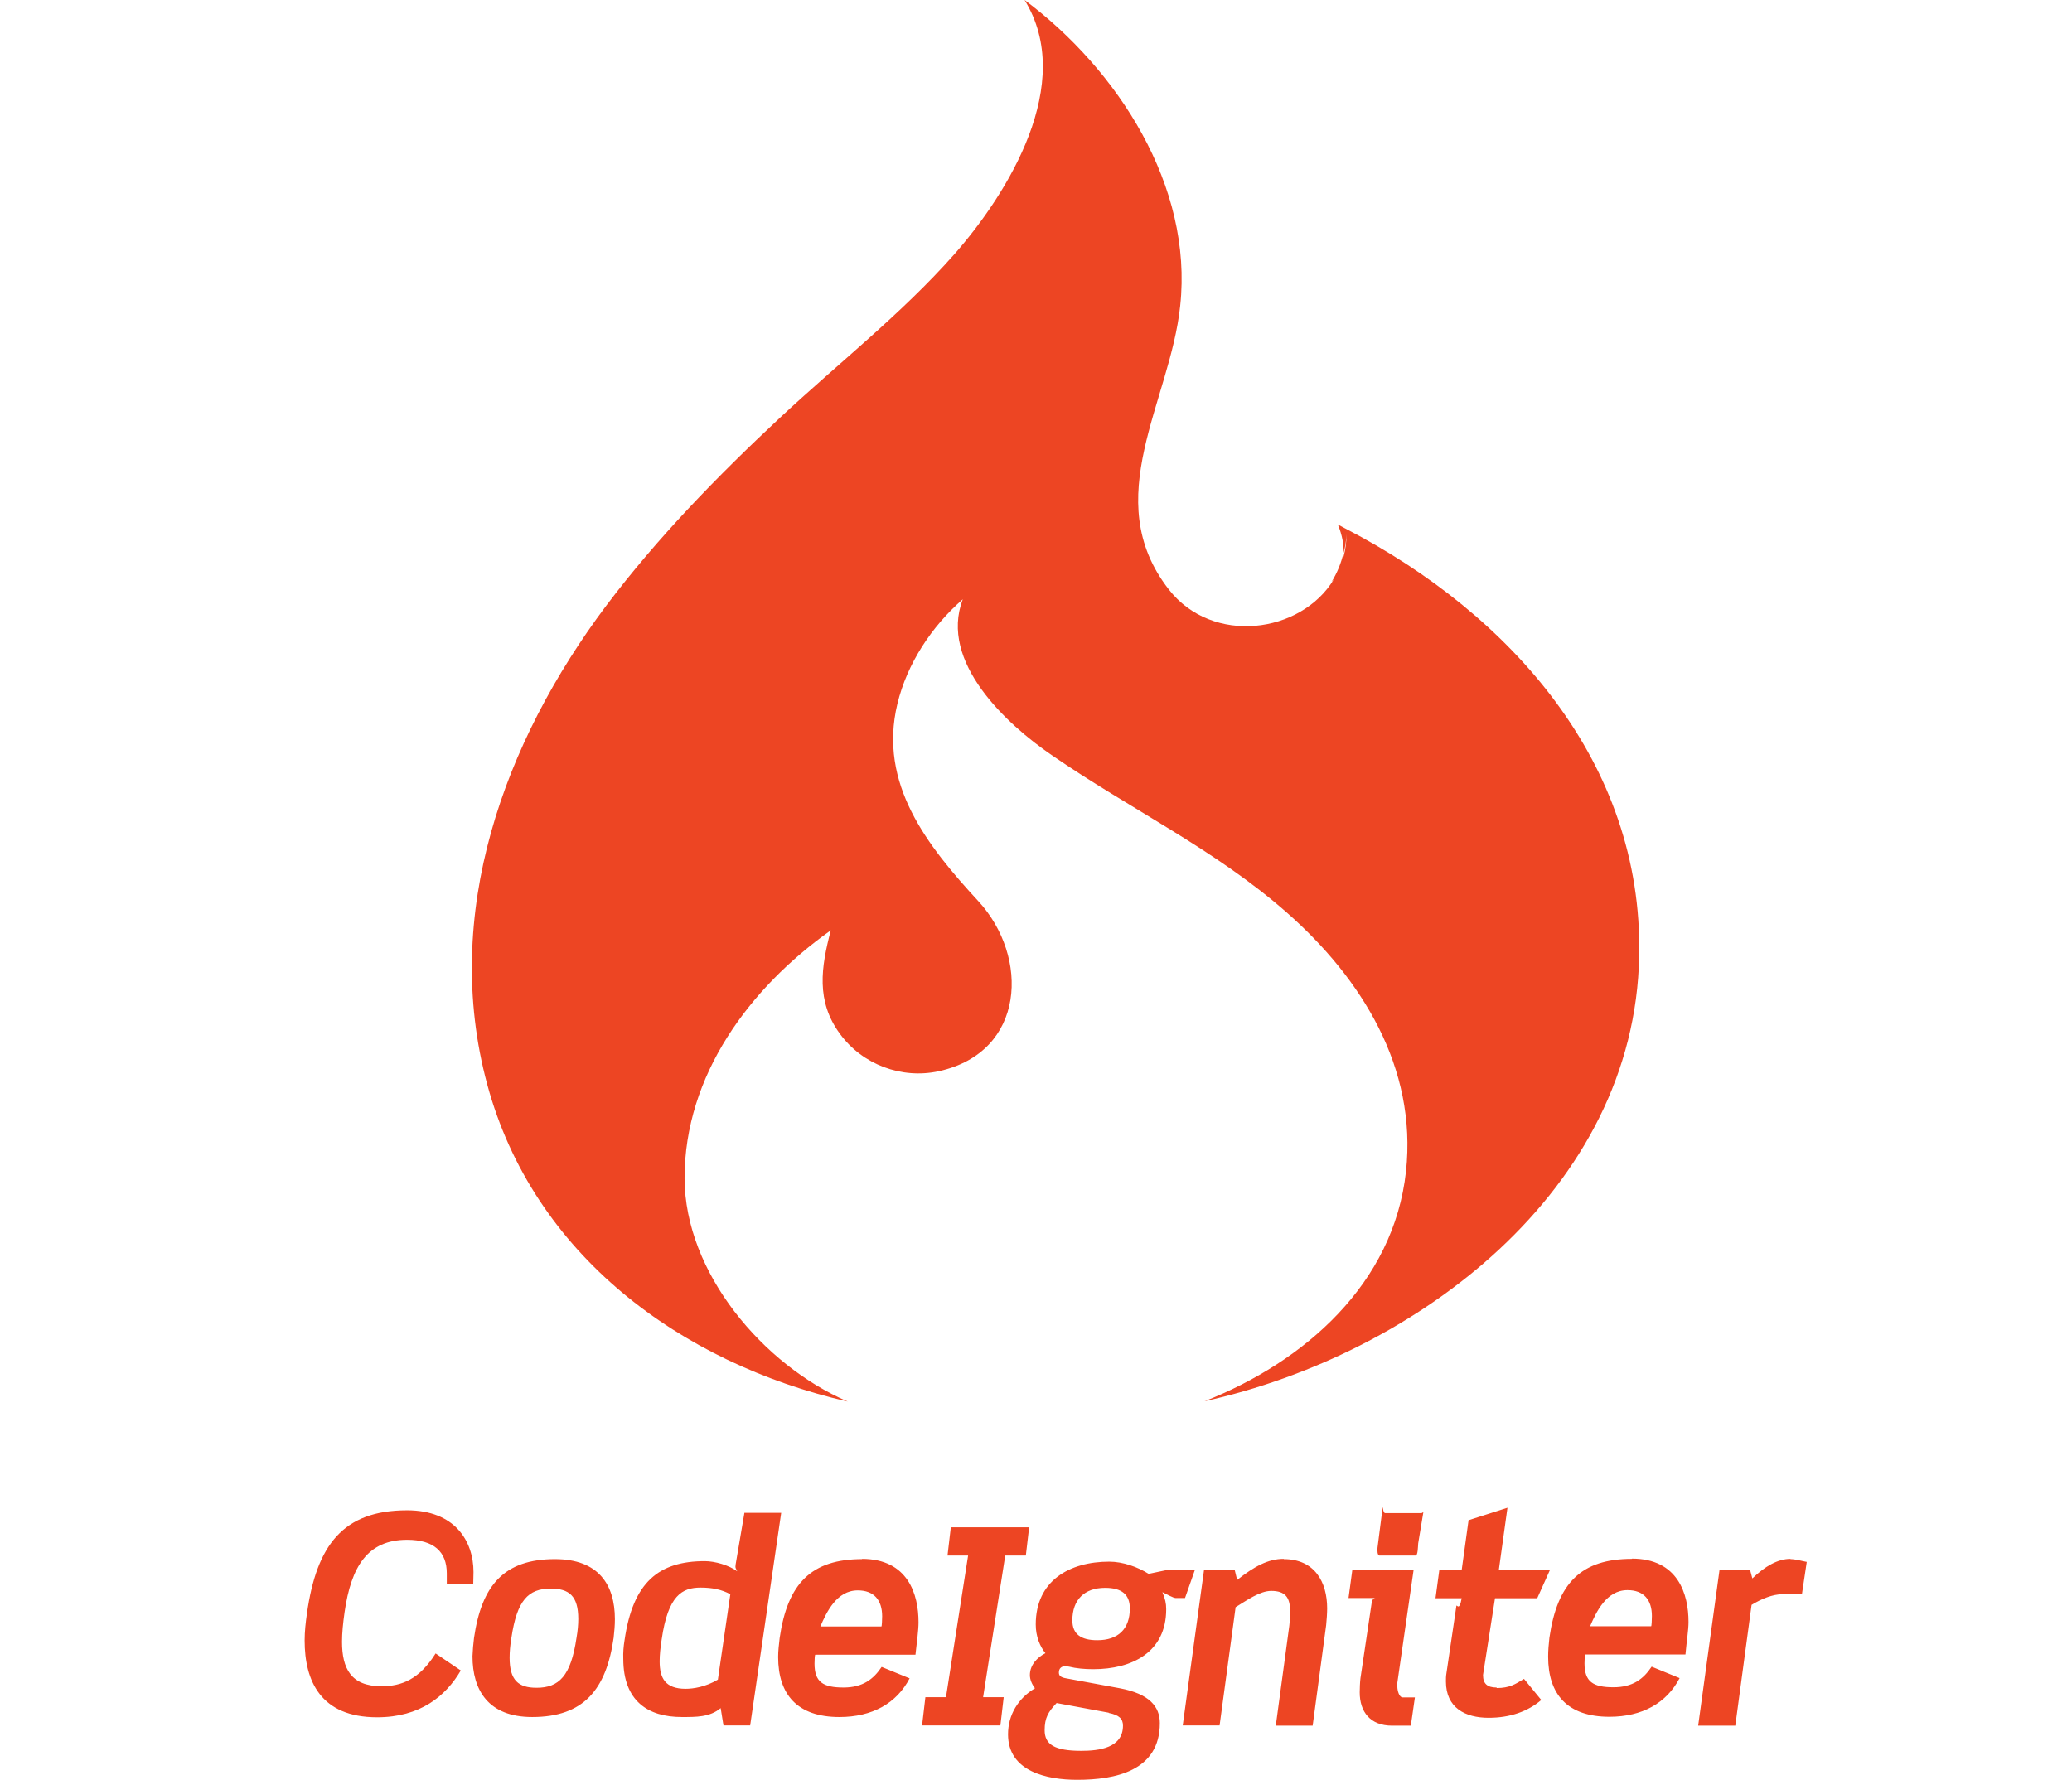 <?xml version="1.0" encoding="UTF-8"?><svg id="CodeIgniter" xmlns="http://www.w3.org/2000/svg" width="81.48" height="70" viewBox="0 0 81.48 70"><defs><style>.cls-1{fill:#ed4523;stroke-width:0px;}</style></defs><path class="cls-1" d="m15,66.32c-1.2,0-1.55-.7-1.55-1.75,0-.35.04-.74.1-1.16.26-1.81.91-2.85,2.46-2.85,1.05,0,1.56.47,1.56,1.32v.42h1.04s.01-.38.01-.47c0-1.24-.75-2.43-2.61-2.43-2.52,0-3.56,1.37-3.94,4.06-.05.36-.09.7-.09,1.06,0,1.58.62,3.02,2.85,3.02,1.69,0,2.7-.83,3.29-1.84l-.99-.67c-.64,1.02-1.34,1.29-2.12,1.29h0Zm6.83-5c-2.02,0-2.89,1.04-3.19,3.1-.03.24-.05.48-.06.72,0,1.33.62,2.39,2.35,2.39,2.02,0,2.91-1.08,3.2-3.11.03-.26.05-.5.05-.74,0-1.35-.64-2.36-2.36-2.36h0Zm.84,3.1c-.22,1.5-.69,1.96-1.57,1.96-.71,0-1.06-.29-1.06-1.18,0-.22.02-.48.07-.78.22-1.48.66-1.94,1.55-1.94.72,0,1.08.29,1.08,1.19,0,.22-.02.47-.07.75h0Zm6.6-4.9l-.34,2c-.02.17-.01.12.06.28-.32-.24-.88-.4-1.27-.4-1.81,0-2.83.82-3.16,3.11-.04.24-.06.49-.05.73,0,1.67.98,2.29,2.3,2.29.56,0,1.1.01,1.53-.35l.11.68h1.05l1.22-8.36h-1.45Zm-1.04,6.54c-.49.29-.97.36-1.27.36-.8,0-1.02-.42-1.02-1.08,0-.25.03-.55.08-.86.25-1.74.81-2.04,1.53-2.04.47,0,.83.08,1.17.26l-.49,3.36h0Zm5.68-4.74c-2,0-2.94.95-3.25,3.1-.03.26-.06.51-.06.75,0,1.47.75,2.36,2.41,2.36,1.29,0,2.25-.54,2.76-1.52l-1.1-.45c-.32.48-.74.81-1.5.81-.81,0-1.14-.22-1.14-.94,0-.14.01-.35.03-.35h3.94c.06-.56.12-.95.12-1.28,0-1.09-.41-2.49-2.23-2.49h0Zm.75,2.65h-2.4c.24-.56.64-1.42,1.47-1.42.64,0,.96.38.96,1.02,0,.11-.01.4-.03.4h0Zm5.68-2.79l.13-1.11h-3.08l-.13,1.11h.81l-.87,5.57h-.81l-.13,1.11h3.08l.13-1.11h-.81l.87-5.57h.81Zm6.26,1.67l.39-1.11h-1.06l-.76.16c-.43-.27-1.01-.48-1.55-.48-1.56,0-2.89.75-2.89,2.47,0,.48.17.87.38,1.13-.33.17-.61.47-.61.86,0,.17.07.35.2.52-.66.39-1.06,1.05-1.06,1.81,0,1.47,1.54,1.79,2.72,1.79,1.48,0,3.25-.34,3.25-2.23,0-.64-.4-1.15-1.57-1.37l-2.11-.39c-.24-.04-.29-.12-.29-.23,0-.16.1-.25.26-.25l.14.02c.28.07.61.1.95.1,1.52,0,2.87-.66,2.87-2.36,0-.24-.04-.4-.15-.67.19.09.43.23.52.23h.37s0,0,0,0Zm-3,4.52c.41.08.56.23.56.5,0,.88-.95.99-1.64.99-1.05,0-1.44-.25-1.44-.81,0-.49.14-.72.47-1.07l2.05.38Zm-.45-2.86c-.63,0-.98-.23-.98-.78,0-.81.47-1.28,1.29-1.28.66,0,.97.27.97.81,0,.81-.46,1.25-1.28,1.25Zm7.33-3.2c-.61,0-1.16.3-1.83.83l-.1-.41h-1.2l-.84,6.13h1.45l.63-4.65c.43-.26.95-.64,1.4-.64.55,0,.74.26.74.77,0,.12-.01.48-.03.61l-.53,3.92h1.45l.53-3.95c.02-.18.04-.49.04-.66,0-1.04-.49-1.94-1.71-1.94h0Zm4.47,5.02v-.15s.64-4.44.64-4.44h-2.41l-.15,1.11h1.06c-.09,0-.14.1-.15.19l-.44,2.96c-.02.14-.03.44-.03.56,0,.76.41,1.31,1.27,1.31h.74l.16-1.11h-.47c-.16,0-.22-.29-.22-.42h0Zm.94-6.82h-1.42c-.09,0-.09-.32-.1-.21l-.2,1.57c-.01.1-.01.31.08.31h1.42c.09,0,.09-.38.1-.48l.2-1.21c.01-.11.01.02-.08.02h0Zm2.96,6.86c-.36,0-.53-.15-.53-.48v-.02s.47-3.01.47-3.01h1.66l.5-1.11h-2.01l.34-2.45-1.53.49-.27,1.96h-.88l-.15,1.11h1.03c-.1.56-.2.2-.21.31l-.39,2.64c-.02.12-.02.21-.02.32,0,1.04.76,1.43,1.68,1.43.85,0,1.54-.25,2.07-.7l-.68-.83c-.34.21-.57.36-1.07.36h0Zm5.33-5.06c-2,0-2.94.95-3.25,3.1-.03.26-.05.51-.05.75,0,1.47.75,2.36,2.41,2.36,1.29,0,2.25-.54,2.76-1.52l-1.1-.45c-.32.48-.74.81-1.5.81-.81,0-1.14-.22-1.14-.94,0-.14.01-.35.03-.35h3.94c.05-.56.12-.95.12-1.28,0-1.09-.41-2.49-2.23-2.49h0Zm.75,2.65h-2.4c.24-.56.64-1.42,1.47-1.42.64,0,.96.38.96,1.02,0,.11-.01.4-.03.4h0Zm5.49-2.65c-.52,0-1.02.3-1.51.77l-.09-.34h-1.2l-.84,6.13h1.46l.64-4.75c.38-.23.82-.42,1.23-.42.26,0,.51-.04.75,0l.19-1.27c-.22-.04-.44-.11-.65-.11h0Zm-37.09-6.19c-3.31-1.43-6.4-5.06-6.41-8.78,0-4.05,2.56-7.49,5.75-9.75-.38,1.45-.59,2.78.36,4.07.88,1.21,2.43,1.79,3.89,1.47,3.42-.75,3.57-4.5,1.55-6.69-2-2.17-3.94-4.61-3.18-7.76.38-1.58,1.35-3.05,2.57-4.11-.94,2.47,1.73,4.92,3.5,6.13,3.06,2.11,6.41,3.7,9.23,6.18,2.96,2.6,5.14,6.11,4.7,10.19-.48,4.42-3.99,7.49-7.92,9.04,8.32-1.84,16.92-8.29,17.09-17.52.15-7.59-5.06-13.43-11.51-16.78l-.34-.18c.18.43.23.79.23,1.12.06-.24.1-.49.11-.74,0,.3-.04.61-.12.9v-.16c-.09.4-.25.79-.47,1.14l.09-.1c-1.29,2.13-4.77,2.6-6.49.39-2.77-3.56.06-7.39.45-11.15C46.92,7.32,43.96,2.74,40.29,0c2.02,3.27-.64,7.59-2.77,10.01-2.07,2.34-4.58,4.3-6.86,6.43-2.45,2.29-4.8,4.7-6.82,7.38-4.03,5.37-6.49,12.13-4.68,18.83,1.81,6.7,7.61,10.96,14.16,12.47h0Z"/></svg>